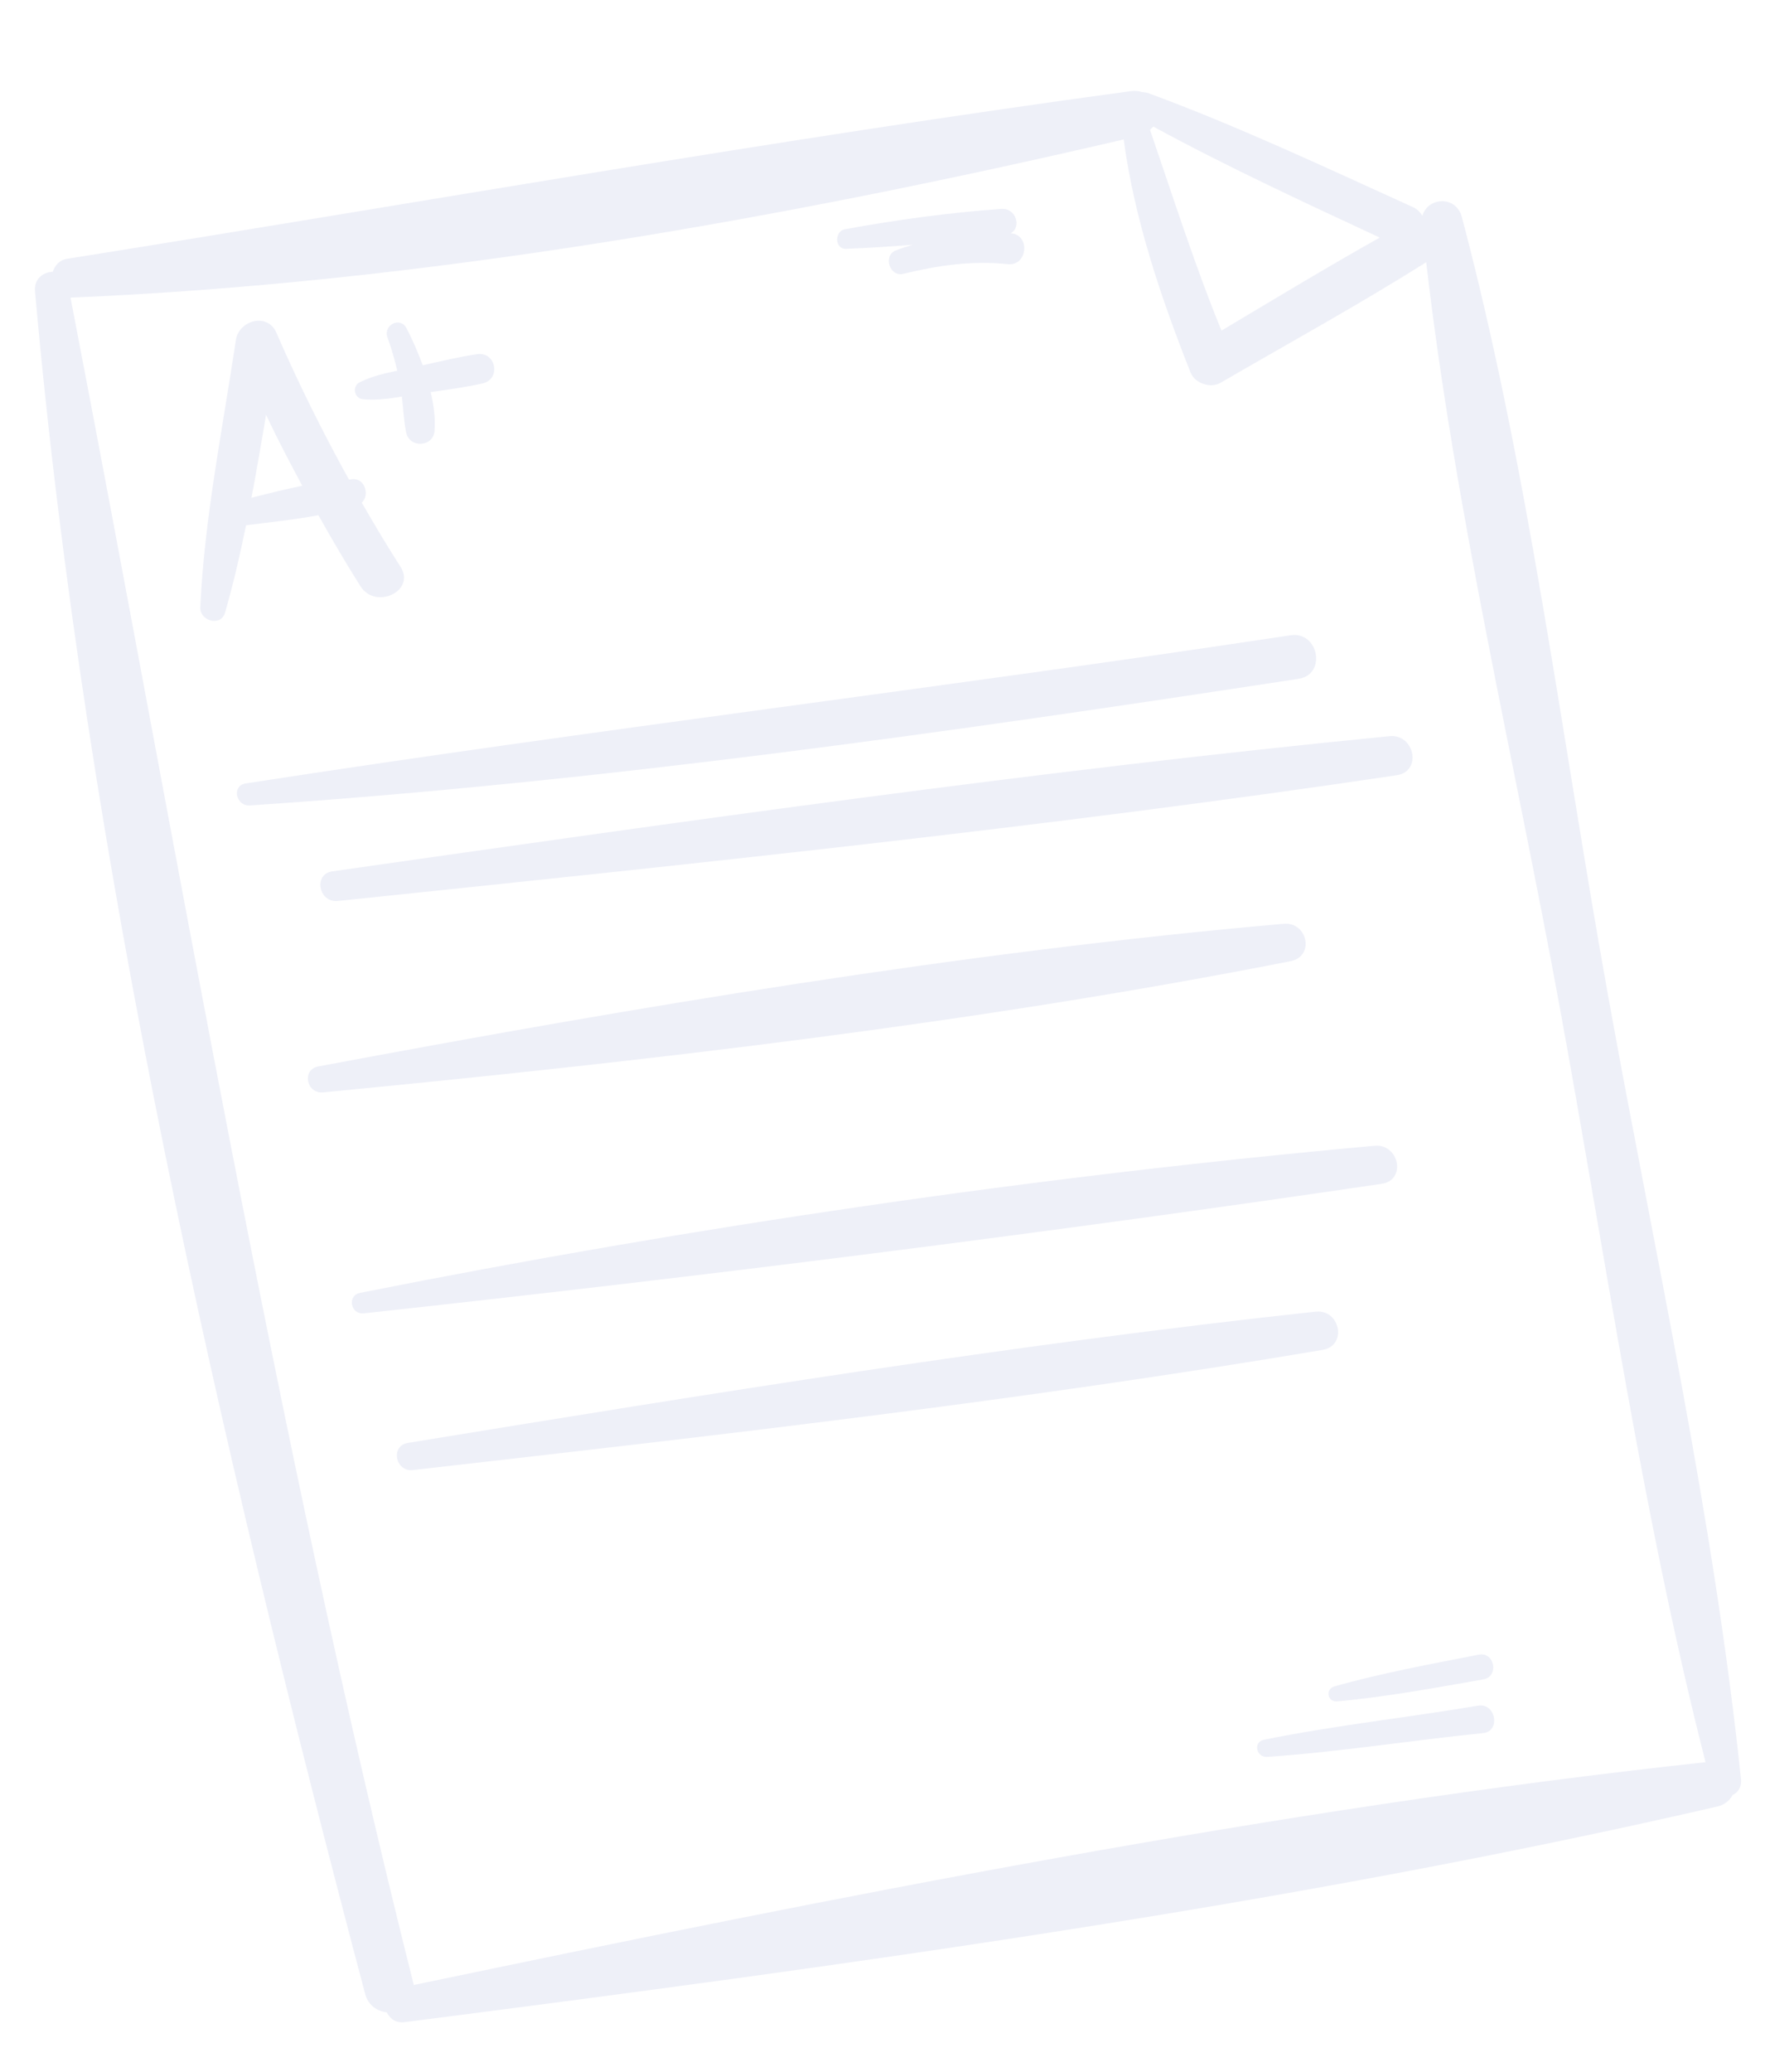 <svg width="194" height="227" viewBox="0 0 194 227" fill="none" xmlns="http://www.w3.org/2000/svg">
<g opacity="0.07">
<path d="M45.343 217.452L45.342 217.413C29.957 156.168 19.688 94.502 7.728 32.604C46.001 31.012 85.835 23.974 123.16 15.276C124.343 24.047 127.253 32.636 130.496 40.822C130.955 41.983 132.672 42.572 133.749 41.948C141.281 37.576 148.951 33.366 156.321 28.727C159.464 55.982 165.983 83.263 170.932 110.207C175.994 137.76 179.999 165.878 186.935 193.041C139.831 198.14 91.755 207.754 45.343 217.452ZM151.225 26.027C145.38 29.306 139.637 32.788 133.879 36.218C130.924 28.995 128.581 21.606 126.048 14.227L126.403 13.864C134.492 18.268 142.88 22.138 151.225 26.027ZM160.233 23.799C159.587 21.344 156.461 21.61 155.898 23.648C155.671 23.268 155.366 22.917 154.871 22.694C145.261 18.333 135.667 13.808 125.756 10.166L125.16 10.086C124.811 9.975 124.424 9.919 123.977 9.979C85.1 15.245 46.111 22.189 7.347 28.352C6.518 28.483 6.008 29.078 5.787 29.779C4.775 29.774 3.715 30.55 3.834 31.885C9.402 94.506 23.956 157.718 40.013 218.398C40.352 219.684 41.349 220.327 42.397 220.447C42.712 221.128 43.385 221.643 44.361 221.517C92.034 215.406 141.364 208.698 188.202 197.905C189.052 197.708 189.589 197.226 189.887 196.644C190.468 196.375 190.912 195.787 190.819 194.918C187.834 166.205 181.411 137.616 176.28 109.218C171.165 80.889 167.595 51.627 160.233 23.799Z" fill="#001A96"/>
<path d="M27.563 54.528C28.131 51.508 28.655 48.472 29.163 45.446C30.4 48.078 31.754 50.649 33.127 53.209C31.257 53.601 29.393 54.059 27.563 54.528ZM43.901 62.096C42.42 59.785 41.014 57.434 39.65 55.063C40.513 54.309 40.047 52.48 38.763 52.488L38.244 52.53C35.346 47.3 32.682 41.944 30.284 36.434C29.309 34.19 26.173 35.104 25.853 37.253C24.418 46.876 22.397 56.796 21.953 66.51C21.882 68.03 24.203 68.698 24.666 67.107C25.572 63.981 26.307 60.772 26.969 57.537C29.574 57.214 32.278 56.932 34.897 56.44C36.379 59.066 37.892 61.672 39.514 64.227C41.178 66.842 45.595 64.737 43.901 62.096Z" fill="#001A96"/>
<path d="M52.301 38.799C50.299 39.09 48.315 39.573 46.339 40.017C45.809 38.594 45.205 37.211 44.566 35.972C43.867 34.626 41.966 35.606 42.476 36.987C42.913 38.172 43.251 39.384 43.543 40.613C42.124 40.901 40.704 41.234 39.429 41.875C38.564 42.31 38.806 43.636 39.772 43.732C41.181 43.876 42.628 43.677 44.052 43.445C44.197 44.761 44.259 46.08 44.515 47.372C44.855 49.102 47.471 49.009 47.625 47.222C47.748 45.834 47.535 44.39 47.207 42.952C49.111 42.68 51.023 42.425 52.894 42.003C54.938 41.543 54.379 38.5 52.301 38.799Z" fill="#001A96"/>
<path d="M141.453 69.592C103.335 75.348 65.037 79.929 26.95 85.82C25.347 86.064 25.855 88.339 27.396 88.234C65.864 85.658 104.244 80.189 142.335 74.36C145.422 73.889 144.536 69.124 141.453 69.592Z" fill="#001A96"/>
<path d="M152.298 80.646C113.619 84.437 74.9 89.974 36.425 95.453C34.303 95.754 34.935 98.916 37.025 98.7C75.699 94.667 114.627 90.643 153.089 84.924C155.889 84.508 155.049 80.375 152.298 80.646Z" fill="#001A96"/>
<path d="M140.694 101.198C105.523 104.281 69.601 110.315 34.891 116.824C33.034 117.17 33.591 119.845 35.416 119.667C70.578 116.277 106.787 112.115 141.451 105.294C144.13 104.768 143.322 100.967 140.694 101.198Z" fill="#001A96"/>
<path d="M150.673 125.514C113.665 128.86 75.911 134.378 39.463 141.631C38.013 141.921 38.436 144.026 39.877 143.871C77.024 139.831 114.483 135.123 151.444 129.682C154.179 129.279 153.345 125.275 150.673 125.514Z" fill="#001A96"/>
<path d="M144.195 143.688C110.978 147.276 77.68 152.692 44.702 158.066C42.761 158.379 43.333 161.261 45.252 161.04C78.467 157.256 112.006 153.438 144.968 147.875C147.698 147.413 146.891 143.397 144.195 143.688Z" fill="#001A96"/>
<path d="M162.009 186.852C154.208 188.161 146.296 189.012 138.545 190.578C137.309 190.828 137.693 192.542 138.894 192.462C146.803 191.92 154.673 190.65 162.564 189.854C164.496 189.658 163.962 186.525 162.009 186.852Z" fill="#001A96"/>
<path d="M162.082 181.261C156.821 182.292 151.416 183.28 146.257 184.74C145.227 185.036 145.49 186.474 146.559 186.378C151.9 185.901 157.299 184.892 162.583 183.972C164.331 183.665 163.826 180.921 162.082 181.261Z" fill="#001A96"/>
<path d="M110.767 25.556C112.001 24.909 111.373 22.771 109.749 22.884C104.072 23.288 98.204 24.087 92.608 25.115C91.449 25.327 91.46 27.299 92.712 27.257C95.124 27.171 97.577 27.006 100.029 26.819C99.403 27.017 98.767 27.194 98.162 27.445C96.76 28.024 97.511 30.357 98.999 29.997C102.857 29.066 106.497 28.532 110.474 28.938C112.653 29.158 112.946 25.672 110.767 25.556Z" fill="#001A96"/>
</g>
</svg>
